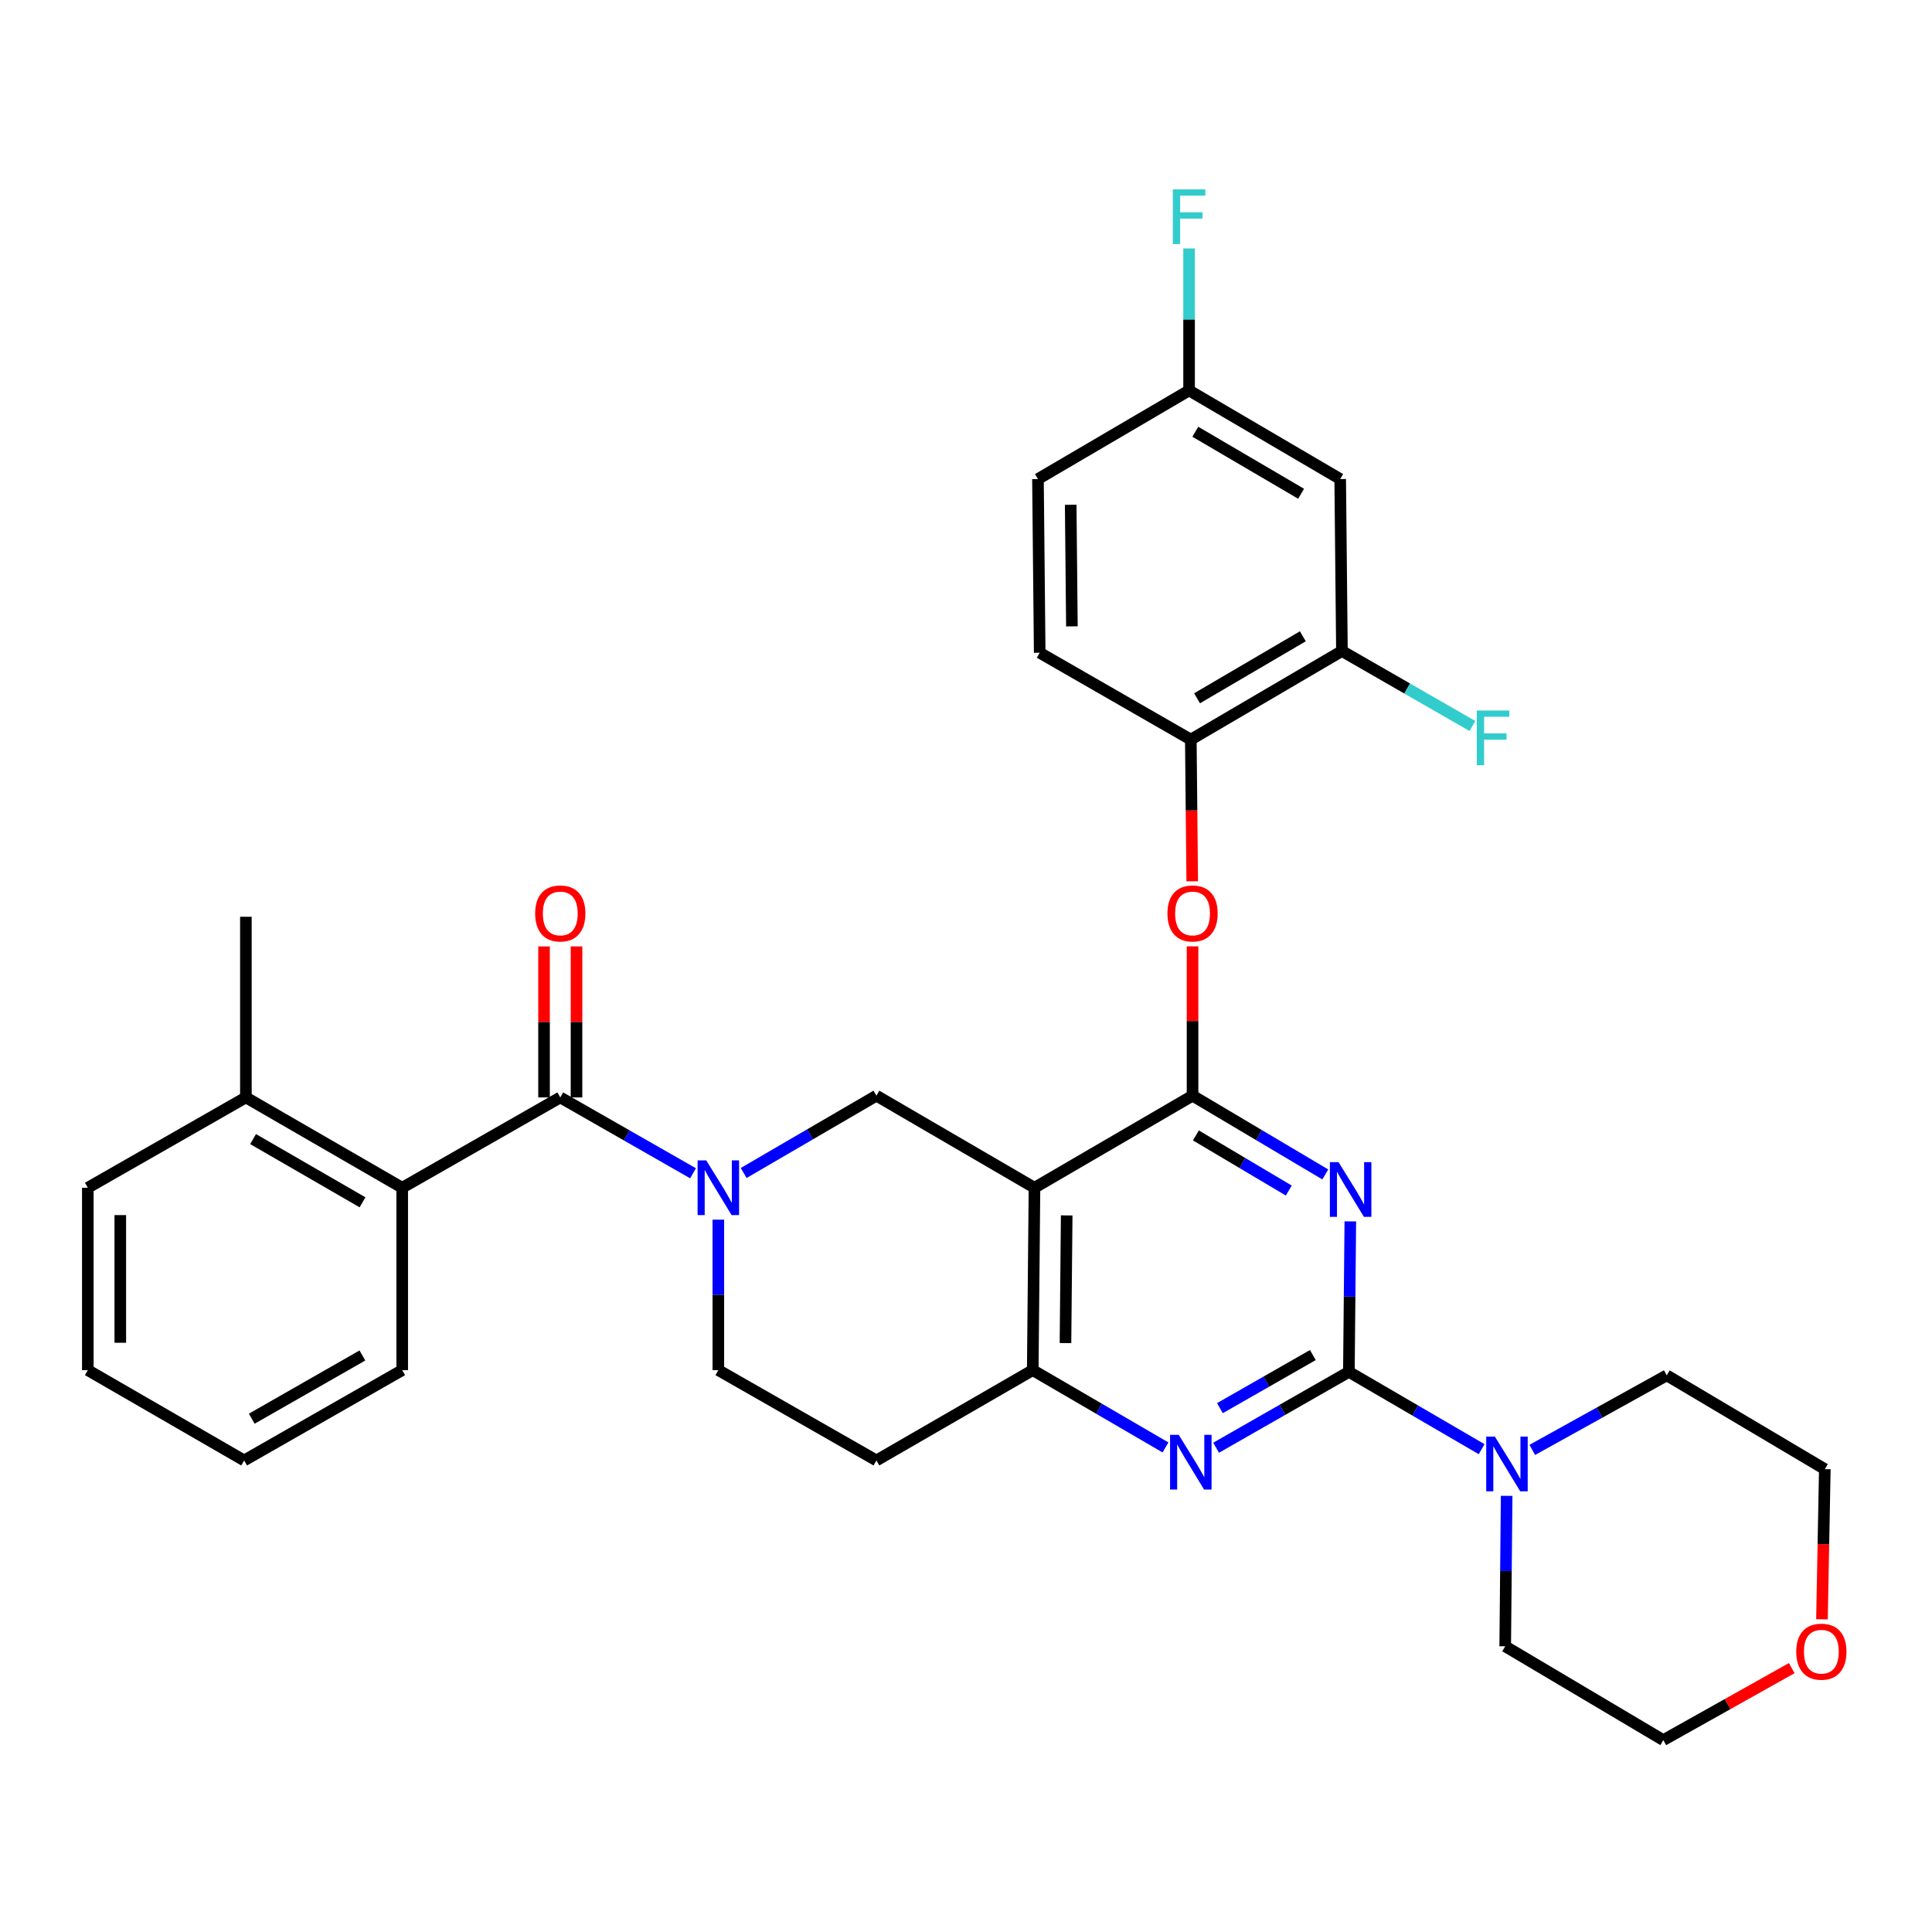 <?xml version='1.0' encoding='iso-8859-1'?>
<svg version='1.1' baseProfile='full'
              xmlns='http://www.w3.org/2000/svg'
                      xmlns:rdkit='http://www.rdkit.org/xml'
                      xmlns:xlink='http://www.w3.org/1999/xlink'
                  xml:space='preserve'
width='1000px' height='1000px' viewBox='0 0 1000 1000'>
<!-- END OF HEADER -->
<rect style='opacity:1.0;fill:#FFFFFF;stroke:none' width='1000' height='1000' x='0' y='0'> </rect>
<path class='bond-0' d='M 371.811,631.296 L 371.811,670.236' style='fill:none;fill-rule:evenodd;stroke:#0000FF;stroke-width:6px;stroke-linecap:butt;stroke-linejoin:miter;stroke-opacity:1' />
<path class='bond-0' d='M 371.811,670.236 L 371.811,709.176' style='fill:none;fill-rule:evenodd;stroke:#000000;stroke-width:6px;stroke-linecap:butt;stroke-linejoin:miter;stroke-opacity:1' />
<path class='bond-1' d='M 384.918,607.142 L 419.276,587.13' style='fill:none;fill-rule:evenodd;stroke:#0000FF;stroke-width:6px;stroke-linecap:butt;stroke-linejoin:miter;stroke-opacity:1' />
<path class='bond-1' d='M 419.276,587.13 L 453.633,567.118' style='fill:none;fill-rule:evenodd;stroke:#000000;stroke-width:6px;stroke-linecap:butt;stroke-linejoin:miter;stroke-opacity:1' />
<path class='bond-2' d='M 358.715,607.292 L 324.356,587.658' style='fill:none;fill-rule:evenodd;stroke:#0000FF;stroke-width:6px;stroke-linecap:butt;stroke-linejoin:miter;stroke-opacity:1' />
<path class='bond-2' d='M 324.356,587.658 L 289.998,568.024' style='fill:none;fill-rule:evenodd;stroke:#000000;stroke-width:6px;stroke-linecap:butt;stroke-linejoin:miter;stroke-opacity:1' />
<path class='bond-3' d='M 371.811,709.176 L 453.633,755.927' style='fill:none;fill-rule:evenodd;stroke:#000000;stroke-width:6px;stroke-linecap:butt;stroke-linejoin:miter;stroke-opacity:1' />
<path class='bond-4' d='M 453.633,755.927 L 534.55,709.176' style='fill:none;fill-rule:evenodd;stroke:#000000;stroke-width:6px;stroke-linecap:butt;stroke-linejoin:miter;stroke-opacity:1' />
<path class='bond-5' d='M 453.633,567.118 L 535.447,614.776' style='fill:none;fill-rule:evenodd;stroke:#000000;stroke-width:6px;stroke-linecap:butt;stroke-linejoin:miter;stroke-opacity:1' />
<path class='bond-6' d='M 535.447,614.776 L 534.55,709.176' style='fill:none;fill-rule:evenodd;stroke:#000000;stroke-width:6px;stroke-linecap:butt;stroke-linejoin:miter;stroke-opacity:1' />
<path class='bond-6' d='M 552.118,629.095 L 551.491,695.175' style='fill:none;fill-rule:evenodd;stroke:#000000;stroke-width:6px;stroke-linecap:butt;stroke-linejoin:miter;stroke-opacity:1' />
<path class='bond-7' d='M 535.447,614.776 L 617.26,567.118' style='fill:none;fill-rule:evenodd;stroke:#000000;stroke-width:6px;stroke-linecap:butt;stroke-linejoin:miter;stroke-opacity:1' />
<path class='bond-8' d='M 534.55,709.176 L 568.903,729.183' style='fill:none;fill-rule:evenodd;stroke:#000000;stroke-width:6px;stroke-linecap:butt;stroke-linejoin:miter;stroke-opacity:1' />
<path class='bond-8' d='M 568.903,729.183 L 603.256,749.19' style='fill:none;fill-rule:evenodd;stroke:#0000FF;stroke-width:6px;stroke-linecap:butt;stroke-linejoin:miter;stroke-opacity:1' />
<path class='bond-9' d='M 629.459,749.34 L 663.818,729.706' style='fill:none;fill-rule:evenodd;stroke:#0000FF;stroke-width:6px;stroke-linecap:butt;stroke-linejoin:miter;stroke-opacity:1' />
<path class='bond-9' d='M 663.818,729.706 L 698.176,710.072' style='fill:none;fill-rule:evenodd;stroke:#000000;stroke-width:6px;stroke-linecap:butt;stroke-linejoin:miter;stroke-opacity:1' />
<path class='bond-9' d='M 631.428,728.857 L 655.479,715.114' style='fill:none;fill-rule:evenodd;stroke:#0000FF;stroke-width:6px;stroke-linecap:butt;stroke-linejoin:miter;stroke-opacity:1' />
<path class='bond-9' d='M 655.479,715.114 L 679.53,701.37' style='fill:none;fill-rule:evenodd;stroke:#000000;stroke-width:6px;stroke-linecap:butt;stroke-linejoin:miter;stroke-opacity:1' />
<path class='bond-10' d='M 698.176,710.072 L 698.55,671.132' style='fill:none;fill-rule:evenodd;stroke:#000000;stroke-width:6px;stroke-linecap:butt;stroke-linejoin:miter;stroke-opacity:1' />
<path class='bond-10' d='M 698.55,671.132 L 698.924,632.192' style='fill:none;fill-rule:evenodd;stroke:#0000FF;stroke-width:6px;stroke-linecap:butt;stroke-linejoin:miter;stroke-opacity:1' />
<path class='bond-11' d='M 698.176,710.072 L 732.534,730.084' style='fill:none;fill-rule:evenodd;stroke:#000000;stroke-width:6px;stroke-linecap:butt;stroke-linejoin:miter;stroke-opacity:1' />
<path class='bond-11' d='M 732.534,730.084 L 766.892,750.095' style='fill:none;fill-rule:evenodd;stroke:#0000FF;stroke-width:6px;stroke-linecap:butt;stroke-linejoin:miter;stroke-opacity:1' />
<path class='bond-12' d='M 685.964,607.888 L 651.612,587.503' style='fill:none;fill-rule:evenodd;stroke:#0000FF;stroke-width:6px;stroke-linecap:butt;stroke-linejoin:miter;stroke-opacity:1' />
<path class='bond-12' d='M 651.612,587.503 L 617.26,567.118' style='fill:none;fill-rule:evenodd;stroke:#000000;stroke-width:6px;stroke-linecap:butt;stroke-linejoin:miter;stroke-opacity:1' />
<path class='bond-12' d='M 667.081,616.226 L 643.035,601.957' style='fill:none;fill-rule:evenodd;stroke:#0000FF;stroke-width:6px;stroke-linecap:butt;stroke-linejoin:miter;stroke-opacity:1' />
<path class='bond-12' d='M 643.035,601.957 L 618.988,587.688' style='fill:none;fill-rule:evenodd;stroke:#000000;stroke-width:6px;stroke-linecap:butt;stroke-linejoin:miter;stroke-opacity:1' />
<path class='bond-13' d='M 617.26,567.118 L 617.26,528.478' style='fill:none;fill-rule:evenodd;stroke:#000000;stroke-width:6px;stroke-linecap:butt;stroke-linejoin:miter;stroke-opacity:1' />
<path class='bond-13' d='M 617.26,528.478 L 617.26,489.839' style='fill:none;fill-rule:evenodd;stroke:#FF0000;stroke-width:6px;stroke-linecap:butt;stroke-linejoin:miter;stroke-opacity:1' />
<path class='bond-14' d='M 793.103,750.464 L 827.906,731.169' style='fill:none;fill-rule:evenodd;stroke:#0000FF;stroke-width:6px;stroke-linecap:butt;stroke-linejoin:miter;stroke-opacity:1' />
<path class='bond-14' d='M 827.906,731.169 L 862.709,711.874' style='fill:none;fill-rule:evenodd;stroke:#000000;stroke-width:6px;stroke-linecap:butt;stroke-linejoin:miter;stroke-opacity:1' />
<path class='bond-15' d='M 779.84,774.25 L 779.467,813.189' style='fill:none;fill-rule:evenodd;stroke:#0000FF;stroke-width:6px;stroke-linecap:butt;stroke-linejoin:miter;stroke-opacity:1' />
<path class='bond-15' d='M 779.467,813.189 L 779.093,852.129' style='fill:none;fill-rule:evenodd;stroke:#000000;stroke-width:6px;stroke-linecap:butt;stroke-linejoin:miter;stroke-opacity:1' />
<path class='bond-16' d='M 45.455,614.776 L 45.455,709.176' style='fill:none;fill-rule:evenodd;stroke:#000000;stroke-width:6px;stroke-linecap:butt;stroke-linejoin:miter;stroke-opacity:1' />
<path class='bond-16' d='M 62.262,628.936 L 62.262,695.016' style='fill:none;fill-rule:evenodd;stroke:#000000;stroke-width:6px;stroke-linecap:butt;stroke-linejoin:miter;stroke-opacity:1' />
<path class='bond-17' d='M 45.455,614.776 L 127.268,568.024' style='fill:none;fill-rule:evenodd;stroke:#000000;stroke-width:6px;stroke-linecap:butt;stroke-linejoin:miter;stroke-opacity:1' />
<path class='bond-18' d='M 298.401,568.024 L 298.401,528.943' style='fill:none;fill-rule:evenodd;stroke:#000000;stroke-width:6px;stroke-linecap:butt;stroke-linejoin:miter;stroke-opacity:1' />
<path class='bond-18' d='M 298.401,528.943 L 298.401,489.861' style='fill:none;fill-rule:evenodd;stroke:#FF0000;stroke-width:6px;stroke-linecap:butt;stroke-linejoin:miter;stroke-opacity:1' />
<path class='bond-18' d='M 281.594,568.024 L 281.594,528.943' style='fill:none;fill-rule:evenodd;stroke:#000000;stroke-width:6px;stroke-linecap:butt;stroke-linejoin:miter;stroke-opacity:1' />
<path class='bond-18' d='M 281.594,528.943 L 281.594,489.861' style='fill:none;fill-rule:evenodd;stroke:#FF0000;stroke-width:6px;stroke-linecap:butt;stroke-linejoin:miter;stroke-opacity:1' />
<path class='bond-19' d='M 289.998,568.024 L 208.185,614.776' style='fill:none;fill-rule:evenodd;stroke:#000000;stroke-width:6px;stroke-linecap:butt;stroke-linejoin:miter;stroke-opacity:1' />
<path class='bond-20' d='M 45.455,709.176 L 126.371,755.927' style='fill:none;fill-rule:evenodd;stroke:#000000;stroke-width:6px;stroke-linecap:butt;stroke-linejoin:miter;stroke-opacity:1' />
<path class='bond-21' d='M 126.371,755.927 L 208.185,709.176' style='fill:none;fill-rule:evenodd;stroke:#000000;stroke-width:6px;stroke-linecap:butt;stroke-linejoin:miter;stroke-opacity:1' />
<path class='bond-21' d='M 130.304,734.322 L 187.574,701.596' style='fill:none;fill-rule:evenodd;stroke:#000000;stroke-width:6px;stroke-linecap:butt;stroke-linejoin:miter;stroke-opacity:1' />
<path class='bond-22' d='M 208.185,709.176 L 208.185,614.776' style='fill:none;fill-rule:evenodd;stroke:#000000;stroke-width:6px;stroke-linecap:butt;stroke-linejoin:miter;stroke-opacity:1' />
<path class='bond-23' d='M 927.384,863.429 L 894.155,882.056' style='fill:none;fill-rule:evenodd;stroke:#FF0000;stroke-width:6px;stroke-linecap:butt;stroke-linejoin:miter;stroke-opacity:1' />
<path class='bond-23' d='M 894.155,882.056 L 860.925,900.683' style='fill:none;fill-rule:evenodd;stroke:#000000;stroke-width:6px;stroke-linecap:butt;stroke-linejoin:miter;stroke-opacity:1' />
<path class='bond-24' d='M 943.046,838.147 L 943.784,799.288' style='fill:none;fill-rule:evenodd;stroke:#FF0000;stroke-width:6px;stroke-linecap:butt;stroke-linejoin:miter;stroke-opacity:1' />
<path class='bond-24' d='M 943.784,799.288 L 944.522,760.428' style='fill:none;fill-rule:evenodd;stroke:#000000;stroke-width:6px;stroke-linecap:butt;stroke-linejoin:miter;stroke-opacity:1' />
<path class='bond-25' d='M 862.709,711.874 L 944.522,760.428' style='fill:none;fill-rule:evenodd;stroke:#000000;stroke-width:6px;stroke-linecap:butt;stroke-linejoin:miter;stroke-opacity:1' />
<path class='bond-26' d='M 617.095,456.151 L 616.729,419.48' style='fill:none;fill-rule:evenodd;stroke:#FF0000;stroke-width:6px;stroke-linecap:butt;stroke-linejoin:miter;stroke-opacity:1' />
<path class='bond-26' d='M 616.729,419.48 L 616.363,382.81' style='fill:none;fill-rule:evenodd;stroke:#000000;stroke-width:6px;stroke-linecap:butt;stroke-linejoin:miter;stroke-opacity:1' />
<path class='bond-27' d='M 693.685,247.952 L 615.467,202.096' style='fill:none;fill-rule:evenodd;stroke:#000000;stroke-width:6px;stroke-linecap:butt;stroke-linejoin:miter;stroke-opacity:1' />
<path class='bond-27' d='M 673.452,255.573 L 618.7,223.474' style='fill:none;fill-rule:evenodd;stroke:#000000;stroke-width:6px;stroke-linecap:butt;stroke-linejoin:miter;stroke-opacity:1' />
<path class='bond-28' d='M 693.685,247.952 L 694.582,336.964' style='fill:none;fill-rule:evenodd;stroke:#000000;stroke-width:6px;stroke-linecap:butt;stroke-linejoin:miter;stroke-opacity:1' />
<path class='bond-29' d='M 615.467,202.096 L 537.249,247.952' style='fill:none;fill-rule:evenodd;stroke:#000000;stroke-width:6px;stroke-linecap:butt;stroke-linejoin:miter;stroke-opacity:1' />
<path class='bond-30' d='M 615.467,202.096 L 615.467,165.346' style='fill:none;fill-rule:evenodd;stroke:#000000;stroke-width:6px;stroke-linecap:butt;stroke-linejoin:miter;stroke-opacity:1' />
<path class='bond-30' d='M 615.467,165.346 L 615.467,128.596' style='fill:none;fill-rule:evenodd;stroke:#33CCCC;stroke-width:6px;stroke-linecap:butt;stroke-linejoin:miter;stroke-opacity:1' />
<path class='bond-31' d='M 537.249,247.952 L 538.145,337.86' style='fill:none;fill-rule:evenodd;stroke:#000000;stroke-width:6px;stroke-linecap:butt;stroke-linejoin:miter;stroke-opacity:1' />
<path class='bond-31' d='M 554.189,261.271 L 554.817,324.207' style='fill:none;fill-rule:evenodd;stroke:#000000;stroke-width:6px;stroke-linecap:butt;stroke-linejoin:miter;stroke-opacity:1' />
<path class='bond-32' d='M 538.145,337.86 L 616.363,382.81' style='fill:none;fill-rule:evenodd;stroke:#000000;stroke-width:6px;stroke-linecap:butt;stroke-linejoin:miter;stroke-opacity:1' />
<path class='bond-33' d='M 616.363,382.81 L 694.582,336.964' style='fill:none;fill-rule:evenodd;stroke:#000000;stroke-width:6px;stroke-linecap:butt;stroke-linejoin:miter;stroke-opacity:1' />
<path class='bond-33' d='M 619.597,361.433 L 674.35,329.341' style='fill:none;fill-rule:evenodd;stroke:#000000;stroke-width:6px;stroke-linecap:butt;stroke-linejoin:miter;stroke-opacity:1' />
<path class='bond-34' d='M 694.582,336.964 L 728.353,356.371' style='fill:none;fill-rule:evenodd;stroke:#000000;stroke-width:6px;stroke-linecap:butt;stroke-linejoin:miter;stroke-opacity:1' />
<path class='bond-34' d='M 728.353,356.371 L 762.125,375.779' style='fill:none;fill-rule:evenodd;stroke:#33CCCC;stroke-width:6px;stroke-linecap:butt;stroke-linejoin:miter;stroke-opacity:1' />
<path class='bond-35' d='M 779.093,852.129 L 860.925,900.683' style='fill:none;fill-rule:evenodd;stroke:#000000;stroke-width:6px;stroke-linecap:butt;stroke-linejoin:miter;stroke-opacity:1' />
<path class='bond-36' d='M 208.185,614.776 L 127.268,568.024' style='fill:none;fill-rule:evenodd;stroke:#000000;stroke-width:6px;stroke-linecap:butt;stroke-linejoin:miter;stroke-opacity:1' />
<path class='bond-36' d='M 187.639,622.316 L 130.997,589.59' style='fill:none;fill-rule:evenodd;stroke:#000000;stroke-width:6px;stroke-linecap:butt;stroke-linejoin:miter;stroke-opacity:1' />
<path class='bond-37' d='M 127.268,568.024 L 127.268,474.521' style='fill:none;fill-rule:evenodd;stroke:#000000;stroke-width:6px;stroke-linecap:butt;stroke-linejoin:miter;stroke-opacity:1' />
<path  class='atom-0' d='M 365.551 600.616
L 374.831 615.616
Q 375.751 617.096, 377.231 619.776
Q 378.711 622.456, 378.791 622.616
L 378.791 600.616
L 382.551 600.616
L 382.551 628.936
L 378.671 628.936
L 368.711 612.536
Q 367.551 610.616, 366.311 608.416
Q 365.111 606.216, 364.751 605.536
L 364.751 628.936
L 361.071 628.936
L 361.071 600.616
L 365.551 600.616
' fill='#0000FF'/>
<path  class='atom-6' d='M 610.103 742.664
L 619.383 757.664
Q 620.303 759.144, 621.783 761.824
Q 623.263 764.504, 623.343 764.664
L 623.343 742.664
L 627.103 742.664
L 627.103 770.984
L 623.223 770.984
L 613.263 754.584
Q 612.103 752.664, 610.863 750.464
Q 609.663 748.264, 609.303 747.584
L 609.303 770.984
L 605.623 770.984
L 605.623 742.664
L 610.103 742.664
' fill='#0000FF'/>
<path  class='atom-8' d='M 692.822 601.512
L 702.102 616.512
Q 703.022 617.992, 704.502 620.672
Q 705.982 623.352, 706.062 623.512
L 706.062 601.512
L 709.822 601.512
L 709.822 629.832
L 705.942 629.832
L 695.982 613.432
Q 694.822 611.512, 693.582 609.312
Q 692.382 607.112, 692.022 606.432
L 692.022 629.832
L 688.342 629.832
L 688.342 601.512
L 692.822 601.512
' fill='#0000FF'/>
<path  class='atom-10' d='M 773.739 743.569
L 783.019 758.569
Q 783.939 760.049, 785.419 762.729
Q 786.899 765.409, 786.979 765.569
L 786.979 743.569
L 790.739 743.569
L 790.739 771.889
L 786.859 771.889
L 776.899 755.489
Q 775.739 753.569, 774.499 751.369
Q 773.299 749.169, 772.939 748.489
L 772.939 771.889
L 769.259 771.889
L 769.259 743.569
L 773.739 743.569
' fill='#0000FF'/>
<path  class='atom-13' d='M 276.998 472.799
Q 276.998 465.999, 280.358 462.199
Q 283.718 458.399, 289.998 458.399
Q 296.278 458.399, 299.638 462.199
Q 302.998 465.999, 302.998 472.799
Q 302.998 479.679, 299.598 483.599
Q 296.198 487.479, 289.998 487.479
Q 283.758 487.479, 280.358 483.599
Q 276.998 479.719, 276.998 472.799
M 289.998 484.279
Q 294.318 484.279, 296.638 481.399
Q 298.998 478.479, 298.998 472.799
Q 298.998 467.239, 296.638 464.439
Q 294.318 461.599, 289.998 461.599
Q 285.678 461.599, 283.318 464.399
Q 280.998 467.199, 280.998 472.799
Q 280.998 478.519, 283.318 481.399
Q 285.678 484.279, 289.998 484.279
' fill='#FF0000'/>
<path  class='atom-17' d='M 929.729 854.908
Q 929.729 848.108, 933.089 844.308
Q 936.449 840.508, 942.729 840.508
Q 949.009 840.508, 952.369 844.308
Q 955.729 848.108, 955.729 854.908
Q 955.729 861.788, 952.329 865.708
Q 948.929 869.588, 942.729 869.588
Q 936.489 869.588, 933.089 865.708
Q 929.729 861.828, 929.729 854.908
M 942.729 866.388
Q 947.049 866.388, 949.369 863.508
Q 951.729 860.588, 951.729 854.908
Q 951.729 849.348, 949.369 846.548
Q 947.049 843.708, 942.729 843.708
Q 938.409 843.708, 936.049 846.508
Q 933.729 849.308, 933.729 854.908
Q 933.729 860.628, 936.049 863.508
Q 938.409 866.388, 942.729 866.388
' fill='#FF0000'/>
<path  class='atom-19' d='M 604.26 472.799
Q 604.26 465.999, 607.62 462.199
Q 610.98 458.399, 617.26 458.399
Q 623.54 458.399, 626.9 462.199
Q 630.26 465.999, 630.26 472.799
Q 630.26 479.679, 626.86 483.599
Q 623.46 487.479, 617.26 487.479
Q 611.02 487.479, 607.62 483.599
Q 604.26 479.719, 604.26 472.799
M 617.26 484.279
Q 621.58 484.279, 623.9 481.399
Q 626.26 478.479, 626.26 472.799
Q 626.26 467.239, 623.9 464.439
Q 621.58 461.599, 617.26 461.599
Q 612.94 461.599, 610.58 464.399
Q 608.26 467.199, 608.26 472.799
Q 608.26 478.519, 610.58 481.399
Q 612.94 484.279, 617.26 484.279
' fill='#FF0000'/>
<path  class='atom-26' d='M 764.38 367.754
L 781.22 367.754
L 781.22 370.994
L 768.18 370.994
L 768.18 379.594
L 779.78 379.594
L 779.78 382.874
L 768.18 382.874
L 768.18 396.074
L 764.38 396.074
L 764.38 367.754
' fill='#33CCCC'/>
<path  class='atom-27' d='M 607.047 98.028
L 623.887 98.028
L 623.887 101.268
L 610.847 101.268
L 610.847 109.868
L 622.447 109.868
L 622.447 113.148
L 610.847 113.148
L 610.847 126.348
L 607.047 126.348
L 607.047 98.028
' fill='#33CCCC'/>
</svg>
